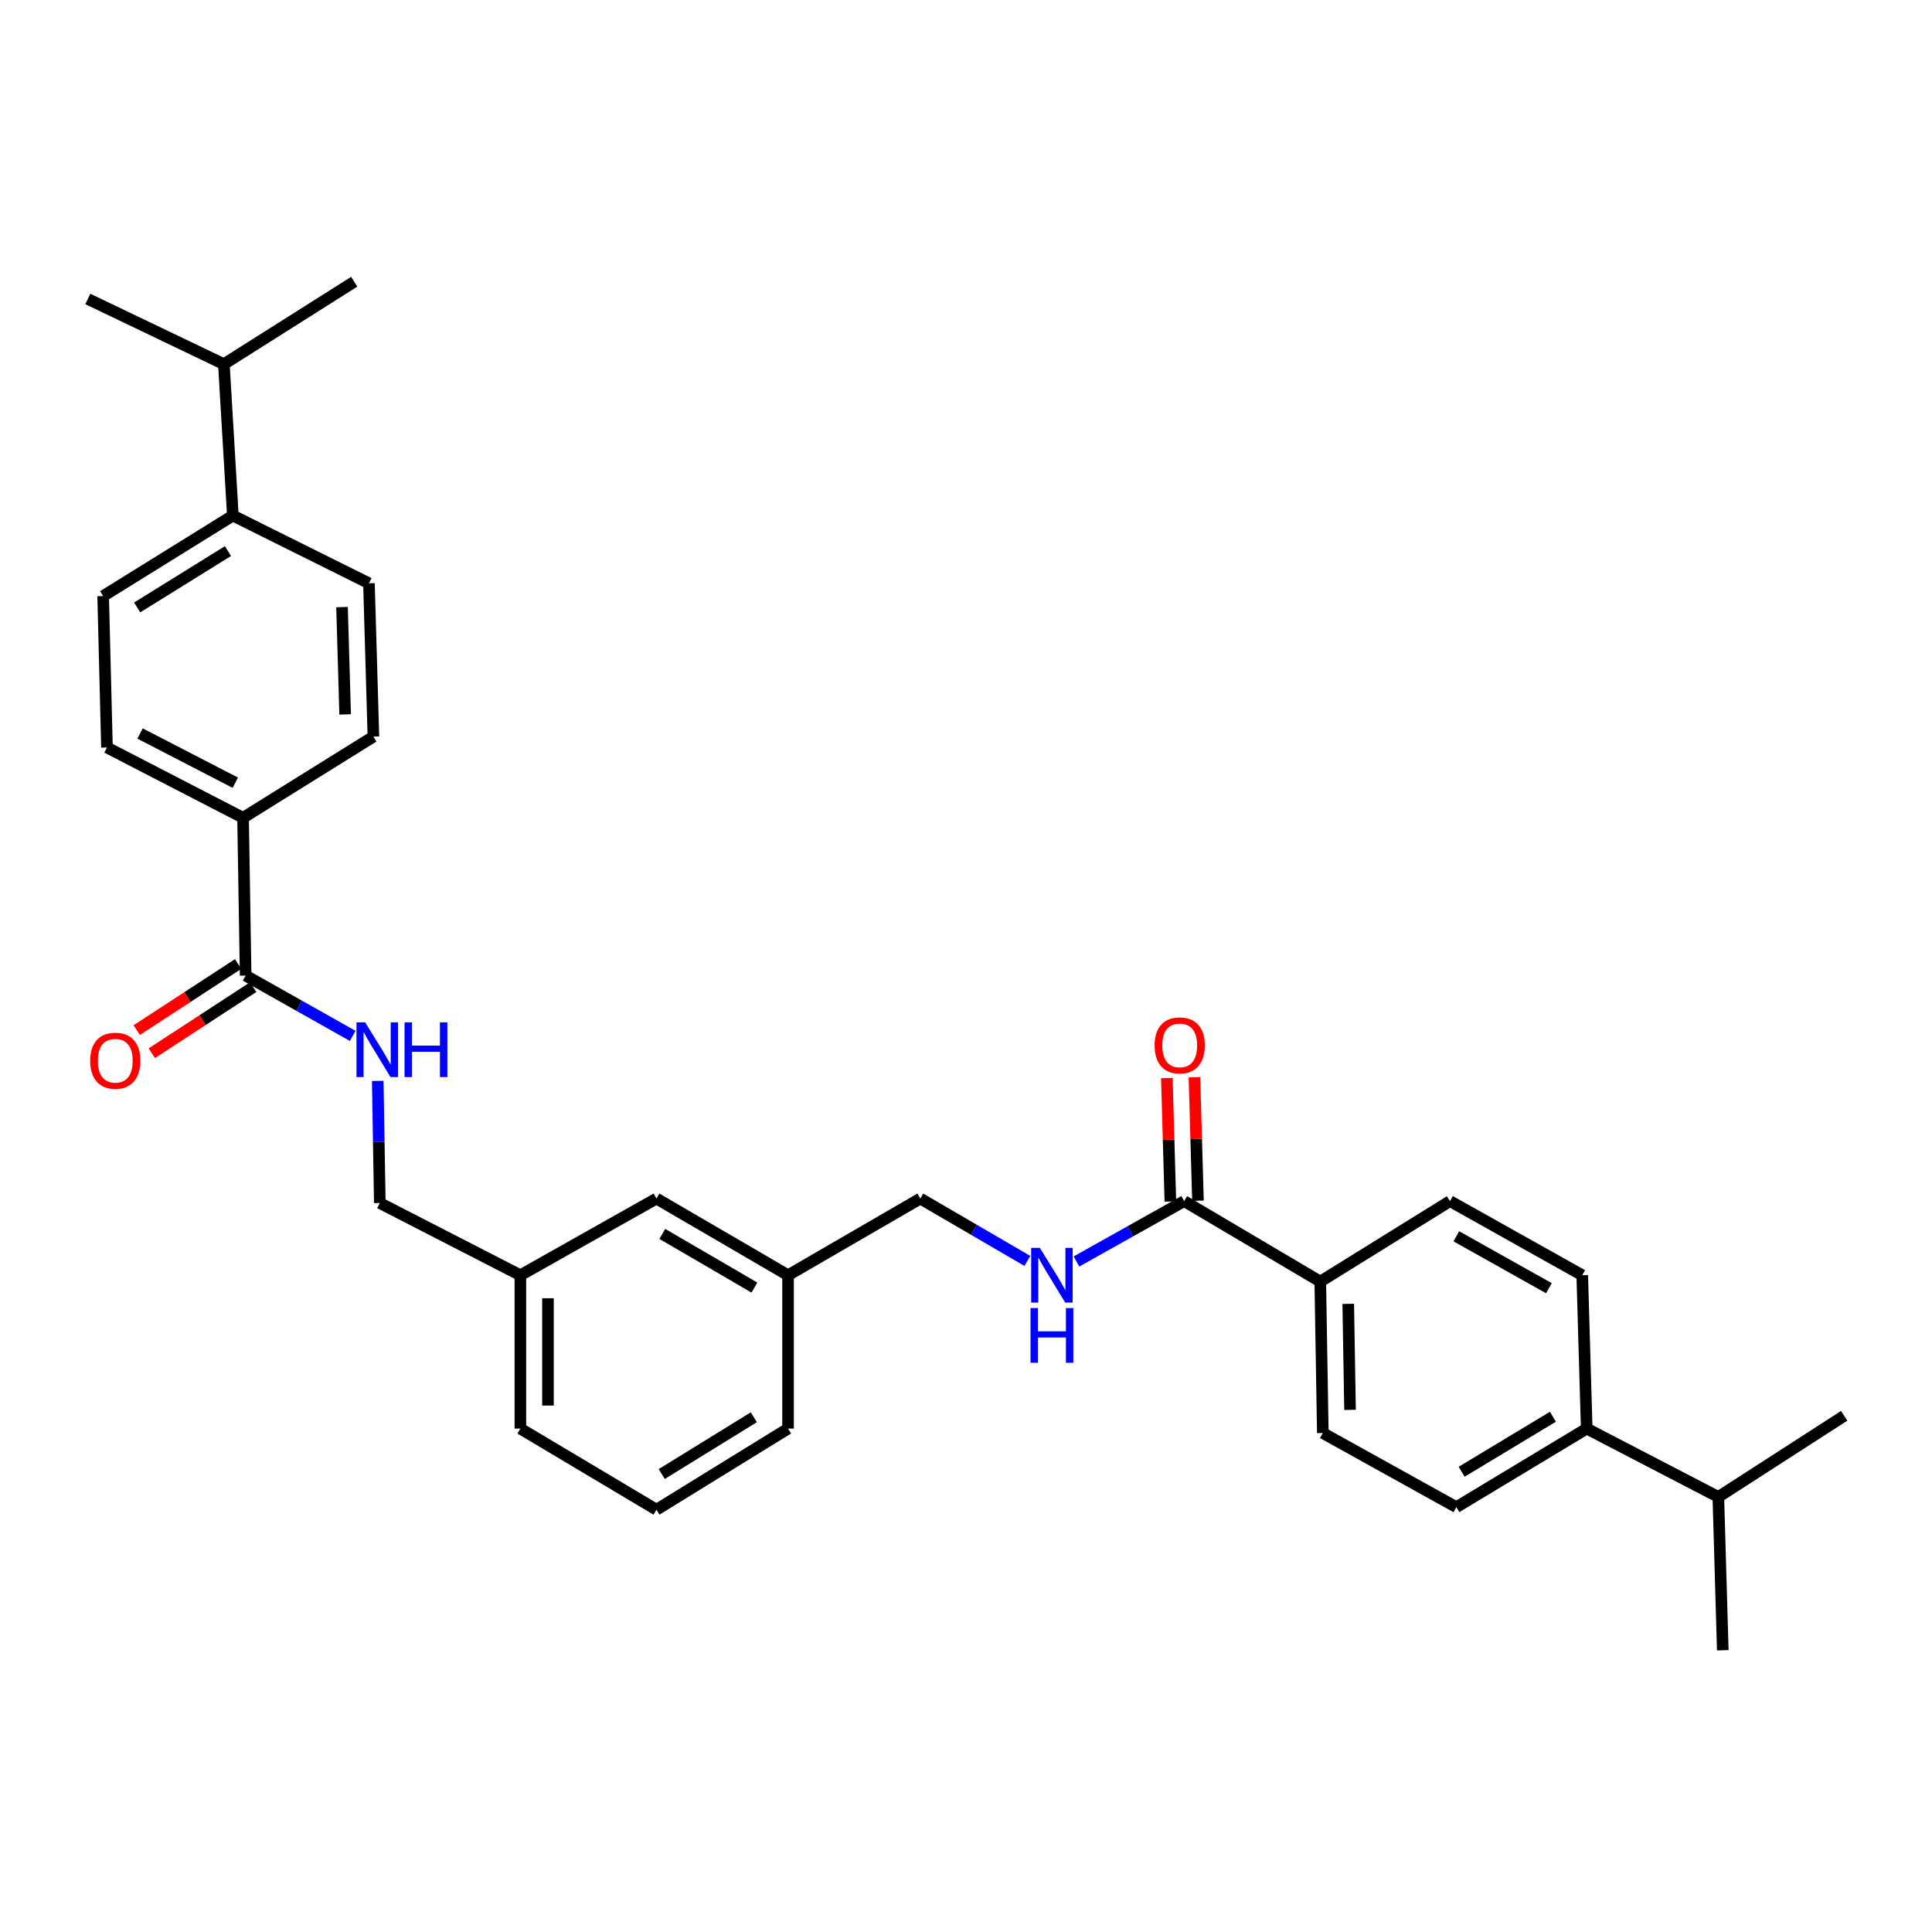 <?xml version='1.0' encoding='iso-8859-1'?>
<svg version='1.1' baseProfile='full'
              xmlns='http://www.w3.org/2000/svg'
                      xmlns:rdkit='http://www.rdkit.org/xml'
                      xmlns:xlink='http://www.w3.org/1999/xlink'
                  xml:space='preserve'
width='1000px' height='1000px' viewBox='0 0 1000 1000'>
<!-- END OF HEADER -->
<rect style='opacity:1.0;fill:#FFFFFF;stroke:none' width='1000' height='1000' x='0' y='0'> </rect>
<path class='bond-2' d='M 612.924,621.694 L 585.052,637.317' style='fill:none;fill-rule:evenodd;stroke:#000000;stroke-width:6px;stroke-linecap:butt;stroke-linejoin:miter;stroke-opacity:1' />
<path class='bond-2' d='M 585.052,637.317 L 557.179,652.941' style='fill:none;fill-rule:evenodd;stroke:#0000FF;stroke-width:6px;stroke-linecap:butt;stroke-linejoin:miter;stroke-opacity:1' />
<path class='bond-3' d='M 612.924,621.694 L 683.371,663.354' style='fill:none;fill-rule:evenodd;stroke:#000000;stroke-width:6px;stroke-linecap:butt;stroke-linejoin:miter;stroke-opacity:1' />
<path class='bond-8' d='M 620.064,621.49 L 619.15,589.536' style='fill:none;fill-rule:evenodd;stroke:#000000;stroke-width:6px;stroke-linecap:butt;stroke-linejoin:miter;stroke-opacity:1' />
<path class='bond-8' d='M 619.15,589.536 L 618.235,557.583' style='fill:none;fill-rule:evenodd;stroke:#FF0000;stroke-width:6px;stroke-linecap:butt;stroke-linejoin:miter;stroke-opacity:1' />
<path class='bond-8' d='M 605.784,621.899 L 604.869,589.945' style='fill:none;fill-rule:evenodd;stroke:#000000;stroke-width:6px;stroke-linecap:butt;stroke-linejoin:miter;stroke-opacity:1' />
<path class='bond-8' d='M 604.869,589.945 L 603.955,557.992' style='fill:none;fill-rule:evenodd;stroke:#FF0000;stroke-width:6px;stroke-linecap:butt;stroke-linejoin:miter;stroke-opacity:1' />
<path class='bond-0' d='M 127.147,504.96 L 154.853,520.568' style='fill:none;fill-rule:evenodd;stroke:#000000;stroke-width:6px;stroke-linecap:butt;stroke-linejoin:miter;stroke-opacity:1' />
<path class='bond-0' d='M 154.853,520.568 L 182.559,536.176' style='fill:none;fill-rule:evenodd;stroke:#0000FF;stroke-width:6px;stroke-linecap:butt;stroke-linejoin:miter;stroke-opacity:1' />
<path class='bond-4' d='M 127.147,504.96 L 125.806,423.283' style='fill:none;fill-rule:evenodd;stroke:#000000;stroke-width:6px;stroke-linecap:butt;stroke-linejoin:miter;stroke-opacity:1' />
<path class='bond-7' d='M 123.247,498.976 L 97.015,516.076' style='fill:none;fill-rule:evenodd;stroke:#000000;stroke-width:6px;stroke-linecap:butt;stroke-linejoin:miter;stroke-opacity:1' />
<path class='bond-7' d='M 97.015,516.076 L 70.782,533.175' style='fill:none;fill-rule:evenodd;stroke:#FF0000;stroke-width:6px;stroke-linecap:butt;stroke-linejoin:miter;stroke-opacity:1' />
<path class='bond-7' d='M 131.048,510.944 L 104.816,528.044' style='fill:none;fill-rule:evenodd;stroke:#000000;stroke-width:6px;stroke-linecap:butt;stroke-linejoin:miter;stroke-opacity:1' />
<path class='bond-7' d='M 104.816,528.044 L 78.584,545.143' style='fill:none;fill-rule:evenodd;stroke:#FF0000;stroke-width:6px;stroke-linecap:butt;stroke-linejoin:miter;stroke-opacity:1' />
<path class='bond-1' d='M 195.524,559.471 L 196.055,591.079' style='fill:none;fill-rule:evenodd;stroke:#0000FF;stroke-width:6px;stroke-linecap:butt;stroke-linejoin:miter;stroke-opacity:1' />
<path class='bond-1' d='M 196.055,591.079 L 196.586,622.686' style='fill:none;fill-rule:evenodd;stroke:#000000;stroke-width:6px;stroke-linecap:butt;stroke-linejoin:miter;stroke-opacity:1' />
<path class='bond-18' d='M 531.766,652.655 L 504.057,636.512' style='fill:none;fill-rule:evenodd;stroke:#0000FF;stroke-width:6px;stroke-linecap:butt;stroke-linejoin:miter;stroke-opacity:1' />
<path class='bond-18' d='M 504.057,636.512 L 476.348,620.369' style='fill:none;fill-rule:evenodd;stroke:#000000;stroke-width:6px;stroke-linecap:butt;stroke-linejoin:miter;stroke-opacity:1' />
<path class='bond-9' d='M 683.371,663.354 L 750.515,621.694' style='fill:none;fill-rule:evenodd;stroke:#000000;stroke-width:6px;stroke-linecap:butt;stroke-linejoin:miter;stroke-opacity:1' />
<path class='bond-10' d='M 683.371,663.354 L 684.688,741.737' style='fill:none;fill-rule:evenodd;stroke:#000000;stroke-width:6px;stroke-linecap:butt;stroke-linejoin:miter;stroke-opacity:1' />
<path class='bond-10' d='M 697.852,674.872 L 698.775,729.74' style='fill:none;fill-rule:evenodd;stroke:#000000;stroke-width:6px;stroke-linecap:butt;stroke-linejoin:miter;stroke-opacity:1' />
<path class='bond-11' d='M 125.806,423.283 L 193.276,381.274' style='fill:none;fill-rule:evenodd;stroke:#000000;stroke-width:6px;stroke-linecap:butt;stroke-linejoin:miter;stroke-opacity:1' />
<path class='bond-12' d='M 125.806,423.283 L 55.367,386.901' style='fill:none;fill-rule:evenodd;stroke:#000000;stroke-width:6px;stroke-linecap:butt;stroke-linejoin:miter;stroke-opacity:1' />
<path class='bond-12' d='M 121.796,405.133 L 72.489,379.666' style='fill:none;fill-rule:evenodd;stroke:#000000;stroke-width:6px;stroke-linecap:butt;stroke-linejoin:miter;stroke-opacity:1' />
<path class='bond-5' d='M 821.28,739.436 L 753.809,780.104' style='fill:none;fill-rule:evenodd;stroke:#000000;stroke-width:6px;stroke-linecap:butt;stroke-linejoin:miter;stroke-opacity:1' />
<path class='bond-5' d='M 803.784,733.301 L 756.555,761.768' style='fill:none;fill-rule:evenodd;stroke:#000000;stroke-width:6px;stroke-linecap:butt;stroke-linejoin:miter;stroke-opacity:1' />
<path class='bond-20' d='M 821.28,739.436 L 889.409,774.818' style='fill:none;fill-rule:evenodd;stroke:#000000;stroke-width:6px;stroke-linecap:butt;stroke-linejoin:miter;stroke-opacity:1' />
<path class='bond-31' d='M 821.28,739.436 L 818.962,660.06' style='fill:none;fill-rule:evenodd;stroke:#000000;stroke-width:6px;stroke-linecap:butt;stroke-linejoin:miter;stroke-opacity:1' />
<path class='bond-6' d='M 120.528,266.858 L 53.391,308.526' style='fill:none;fill-rule:evenodd;stroke:#000000;stroke-width:6px;stroke-linecap:butt;stroke-linejoin:miter;stroke-opacity:1' />
<path class='bond-6' d='M 117.991,285.247 L 70.995,314.414' style='fill:none;fill-rule:evenodd;stroke:#000000;stroke-width:6px;stroke-linecap:butt;stroke-linejoin:miter;stroke-opacity:1' />
<path class='bond-21' d='M 120.528,266.858 L 115.877,188.483' style='fill:none;fill-rule:evenodd;stroke:#000000;stroke-width:6px;stroke-linecap:butt;stroke-linejoin:miter;stroke-opacity:1' />
<path class='bond-33' d='M 120.528,266.858 L 190.967,301.915' style='fill:none;fill-rule:evenodd;stroke:#000000;stroke-width:6px;stroke-linecap:butt;stroke-linejoin:miter;stroke-opacity:1' />
<path class='bond-14' d='M 750.515,621.694 L 818.962,660.06' style='fill:none;fill-rule:evenodd;stroke:#000000;stroke-width:6px;stroke-linecap:butt;stroke-linejoin:miter;stroke-opacity:1' />
<path class='bond-14' d='M 753.797,639.911 L 801.71,666.767' style='fill:none;fill-rule:evenodd;stroke:#000000;stroke-width:6px;stroke-linecap:butt;stroke-linejoin:miter;stroke-opacity:1' />
<path class='bond-13' d='M 684.688,741.737 L 753.809,780.104' style='fill:none;fill-rule:evenodd;stroke:#000000;stroke-width:6px;stroke-linecap:butt;stroke-linejoin:miter;stroke-opacity:1' />
<path class='bond-16' d='M 193.276,381.274 L 190.967,301.915' style='fill:none;fill-rule:evenodd;stroke:#000000;stroke-width:6px;stroke-linecap:butt;stroke-linejoin:miter;stroke-opacity:1' />
<path class='bond-16' d='M 178.65,369.786 L 177.033,314.234' style='fill:none;fill-rule:evenodd;stroke:#000000;stroke-width:6px;stroke-linecap:butt;stroke-linejoin:miter;stroke-opacity:1' />
<path class='bond-15' d='M 55.367,386.901 L 53.391,308.526' style='fill:none;fill-rule:evenodd;stroke:#000000;stroke-width:6px;stroke-linecap:butt;stroke-linejoin:miter;stroke-opacity:1' />
<path class='bond-17' d='M 196.586,622.686 L 269.342,660.06' style='fill:none;fill-rule:evenodd;stroke:#000000;stroke-width:6px;stroke-linecap:butt;stroke-linejoin:miter;stroke-opacity:1' />
<path class='bond-23' d='M 476.348,620.369 L 407.894,660.06' style='fill:none;fill-rule:evenodd;stroke:#000000;stroke-width:6px;stroke-linecap:butt;stroke-linejoin:miter;stroke-opacity:1' />
<path class='bond-19' d='M 339.789,620.369 L 407.894,660.06' style='fill:none;fill-rule:evenodd;stroke:#000000;stroke-width:6px;stroke-linecap:butt;stroke-linejoin:miter;stroke-opacity:1' />
<path class='bond-19' d='M 342.811,638.665 L 390.485,666.45' style='fill:none;fill-rule:evenodd;stroke:#000000;stroke-width:6px;stroke-linecap:butt;stroke-linejoin:miter;stroke-opacity:1' />
<path class='bond-22' d='M 339.789,620.369 L 269.342,660.06' style='fill:none;fill-rule:evenodd;stroke:#000000;stroke-width:6px;stroke-linecap:butt;stroke-linejoin:miter;stroke-opacity:1' />
<path class='bond-27' d='M 889.409,774.818 L 954.545,732.817' style='fill:none;fill-rule:evenodd;stroke:#000000;stroke-width:6px;stroke-linecap:butt;stroke-linejoin:miter;stroke-opacity:1' />
<path class='bond-28' d='M 889.409,774.818 L 891.702,854.177' style='fill:none;fill-rule:evenodd;stroke:#000000;stroke-width:6px;stroke-linecap:butt;stroke-linejoin:miter;stroke-opacity:1' />
<path class='bond-29' d='M 115.877,188.483 L 45.455,154.744' style='fill:none;fill-rule:evenodd;stroke:#000000;stroke-width:6px;stroke-linecap:butt;stroke-linejoin:miter;stroke-opacity:1' />
<path class='bond-30' d='M 115.877,188.483 L 183.348,145.823' style='fill:none;fill-rule:evenodd;stroke:#000000;stroke-width:6px;stroke-linecap:butt;stroke-linejoin:miter;stroke-opacity:1' />
<path class='bond-32' d='M 269.342,660.06 L 269.342,739.436' style='fill:none;fill-rule:evenodd;stroke:#000000;stroke-width:6px;stroke-linecap:butt;stroke-linejoin:miter;stroke-opacity:1' />
<path class='bond-32' d='M 283.628,671.967 L 283.628,727.529' style='fill:none;fill-rule:evenodd;stroke:#000000;stroke-width:6px;stroke-linecap:butt;stroke-linejoin:miter;stroke-opacity:1' />
<path class='bond-25' d='M 407.894,660.06 L 407.894,739.436' style='fill:none;fill-rule:evenodd;stroke:#000000;stroke-width:6px;stroke-linecap:butt;stroke-linejoin:miter;stroke-opacity:1' />
<path class='bond-24' d='M 339.789,781.421 L 407.894,739.436' style='fill:none;fill-rule:evenodd;stroke:#000000;stroke-width:6px;stroke-linecap:butt;stroke-linejoin:miter;stroke-opacity:1' />
<path class='bond-24' d='M 342.508,762.962 L 390.181,733.573' style='fill:none;fill-rule:evenodd;stroke:#000000;stroke-width:6px;stroke-linecap:butt;stroke-linejoin:miter;stroke-opacity:1' />
<path class='bond-26' d='M 339.789,781.421 L 269.342,739.436' style='fill:none;fill-rule:evenodd;stroke:#000000;stroke-width:6px;stroke-linecap:butt;stroke-linejoin:miter;stroke-opacity:1' />
<path  class='atom-2' d='M 188.993 529.167
L 198.273 544.167
Q 199.193 545.647, 200.673 548.327
Q 202.153 551.007, 202.233 551.167
L 202.233 529.167
L 205.993 529.167
L 205.993 557.487
L 202.113 557.487
L 192.153 541.087
Q 190.993 539.167, 189.753 536.967
Q 188.553 534.767, 188.193 534.087
L 188.193 557.487
L 184.513 557.487
L 184.513 529.167
L 188.993 529.167
' fill='#0000FF'/>
<path  class='atom-2' d='M 209.393 529.167
L 213.233 529.167
L 213.233 541.207
L 227.713 541.207
L 227.713 529.167
L 231.553 529.167
L 231.553 557.487
L 227.713 557.487
L 227.713 544.407
L 213.233 544.407
L 213.233 557.487
L 209.393 557.487
L 209.393 529.167
' fill='#0000FF'/>
<path  class='atom-3' d='M 538.218 645.9
L 547.498 660.9
Q 548.418 662.38, 549.898 665.06
Q 551.378 667.74, 551.458 667.9
L 551.458 645.9
L 555.218 645.9
L 555.218 674.22
L 551.338 674.22
L 541.378 657.82
Q 540.218 655.9, 538.978 653.7
Q 537.778 651.5, 537.418 650.82
L 537.418 674.22
L 533.738 674.22
L 533.738 645.9
L 538.218 645.9
' fill='#0000FF'/>
<path  class='atom-3' d='M 533.398 677.052
L 537.238 677.052
L 537.238 689.092
L 551.718 689.092
L 551.718 677.052
L 555.558 677.052
L 555.558 705.372
L 551.718 705.372
L 551.718 692.292
L 537.238 692.292
L 537.238 705.372
L 533.398 705.372
L 533.398 677.052
' fill='#0000FF'/>
<path  class='atom-8' d='M 46.669 549.026
Q 46.669 542.226, 50.029 538.426
Q 53.389 534.626, 59.669 534.626
Q 65.949 534.626, 69.309 538.426
Q 72.669 542.226, 72.669 549.026
Q 72.669 555.906, 69.269 559.826
Q 65.869 563.706, 59.669 563.706
Q 53.429 563.706, 50.029 559.826
Q 46.669 555.946, 46.669 549.026
M 59.669 560.506
Q 63.989 560.506, 66.309 557.626
Q 68.669 554.706, 68.669 549.026
Q 68.669 543.466, 66.309 540.666
Q 63.989 537.826, 59.669 537.826
Q 55.349 537.826, 52.989 540.626
Q 50.669 543.426, 50.669 549.026
Q 50.669 554.746, 52.989 557.626
Q 55.349 560.506, 59.669 560.506
' fill='#FF0000'/>
<path  class='atom-9' d='M 597.614 541.089
Q 597.614 534.289, 600.974 530.489
Q 604.334 526.689, 610.614 526.689
Q 616.894 526.689, 620.254 530.489
Q 623.614 534.289, 623.614 541.089
Q 623.614 547.969, 620.214 551.889
Q 616.814 555.769, 610.614 555.769
Q 604.374 555.769, 600.974 551.889
Q 597.614 548.009, 597.614 541.089
M 610.614 552.569
Q 614.934 552.569, 617.254 549.689
Q 619.614 546.769, 619.614 541.089
Q 619.614 535.529, 617.254 532.729
Q 614.934 529.889, 610.614 529.889
Q 606.294 529.889, 603.934 532.689
Q 601.614 535.489, 601.614 541.089
Q 601.614 546.809, 603.934 549.689
Q 606.294 552.569, 610.614 552.569
' fill='#FF0000'/>
</svg>
